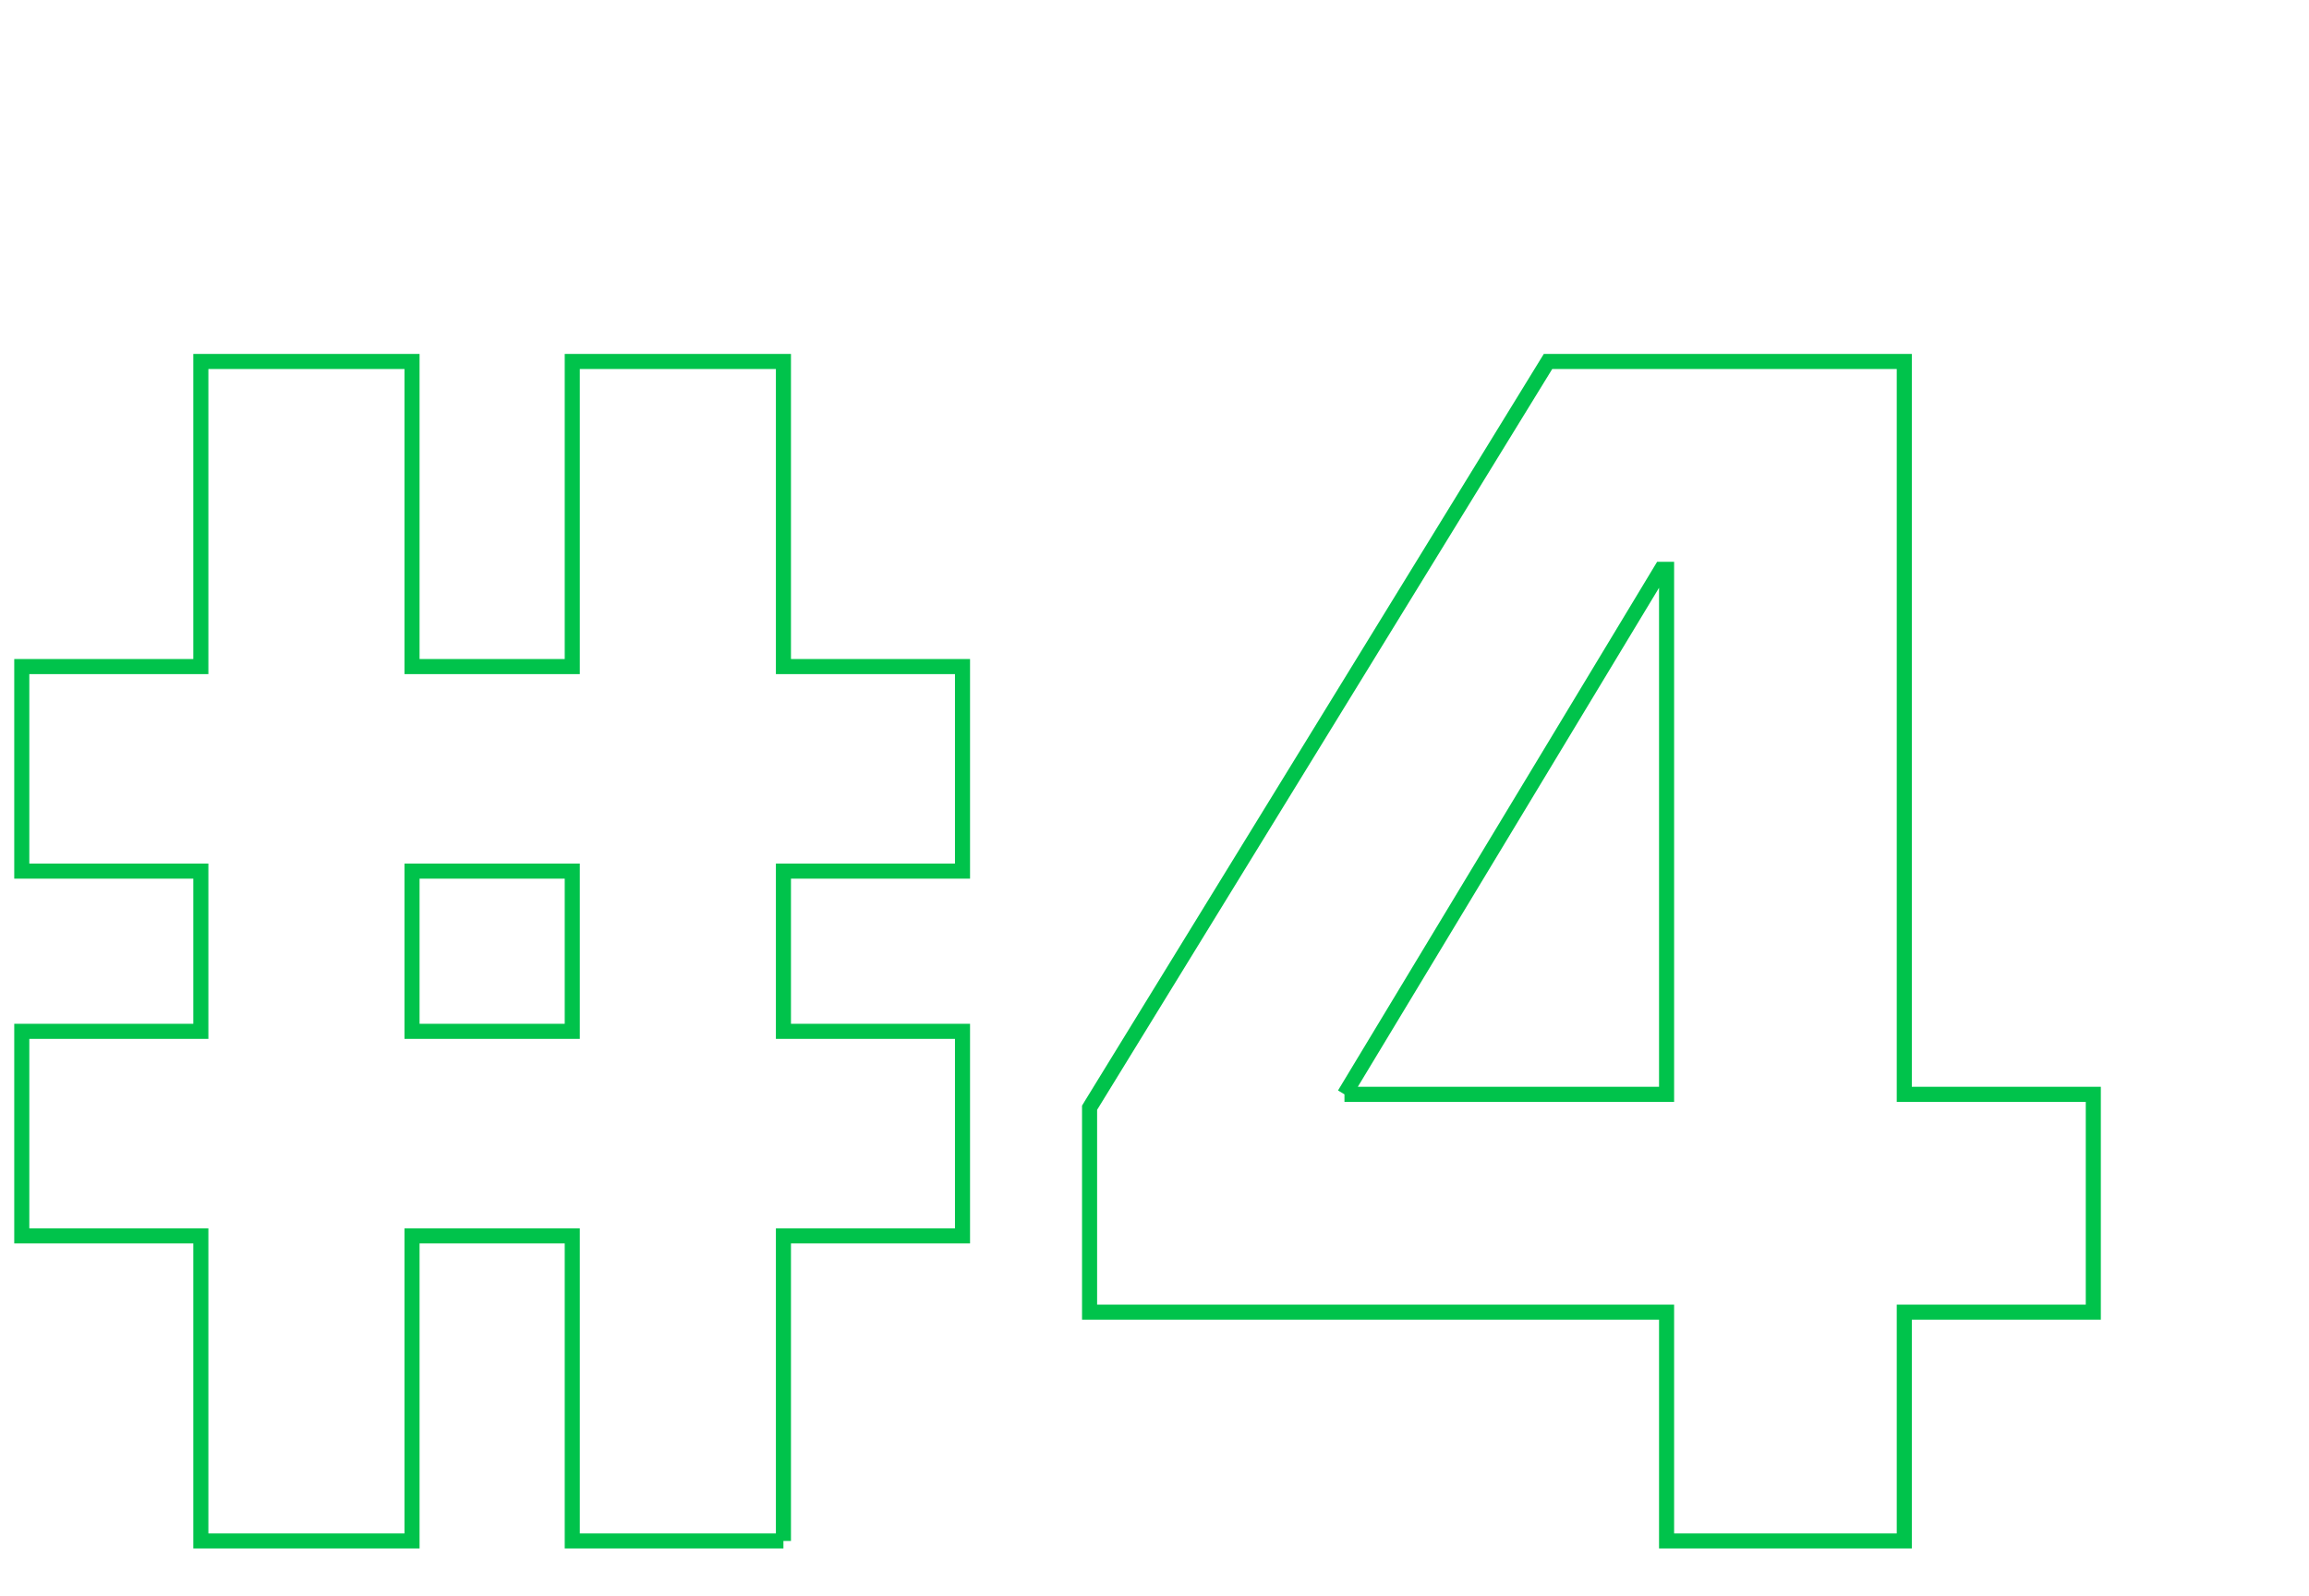 <?xml version="1.0" encoding="UTF-8"?><svg id="Ebene_1" xmlns="http://www.w3.org/2000/svg" viewBox="0 0 306.37 211.73"><defs><style>.cls-1{fill:none;stroke:#00c34b;stroke-miterlimit:10;stroke-width:2px;}</style></defs><path class="cls-1" d="M103.95,204.46h-28.02v-40.48h-21.26v40.48h-28.02v-40.48H2.89v-27.14h23.76v-21.26H2.89v-27.14h23.76v-40.48h28.02v40.48h21.26v-40.48h28.02v40.48h23.76v27.14h-23.76v21.26h23.76v27.14h-23.76v40.48ZM54.67,136.84h21.26v-21.26h-21.26v21.26Z"/><path class="cls-1" d="M252.67,204.46h-31.54v-30.36h-76.56v-27.12l.18-.3,60.65-98.72h47.27v97.24h25.08v28.9h-25.08v30.36ZM178.39,145.2h42.74v-69.66h-.69l-42.05,69.66Z"/></svg>